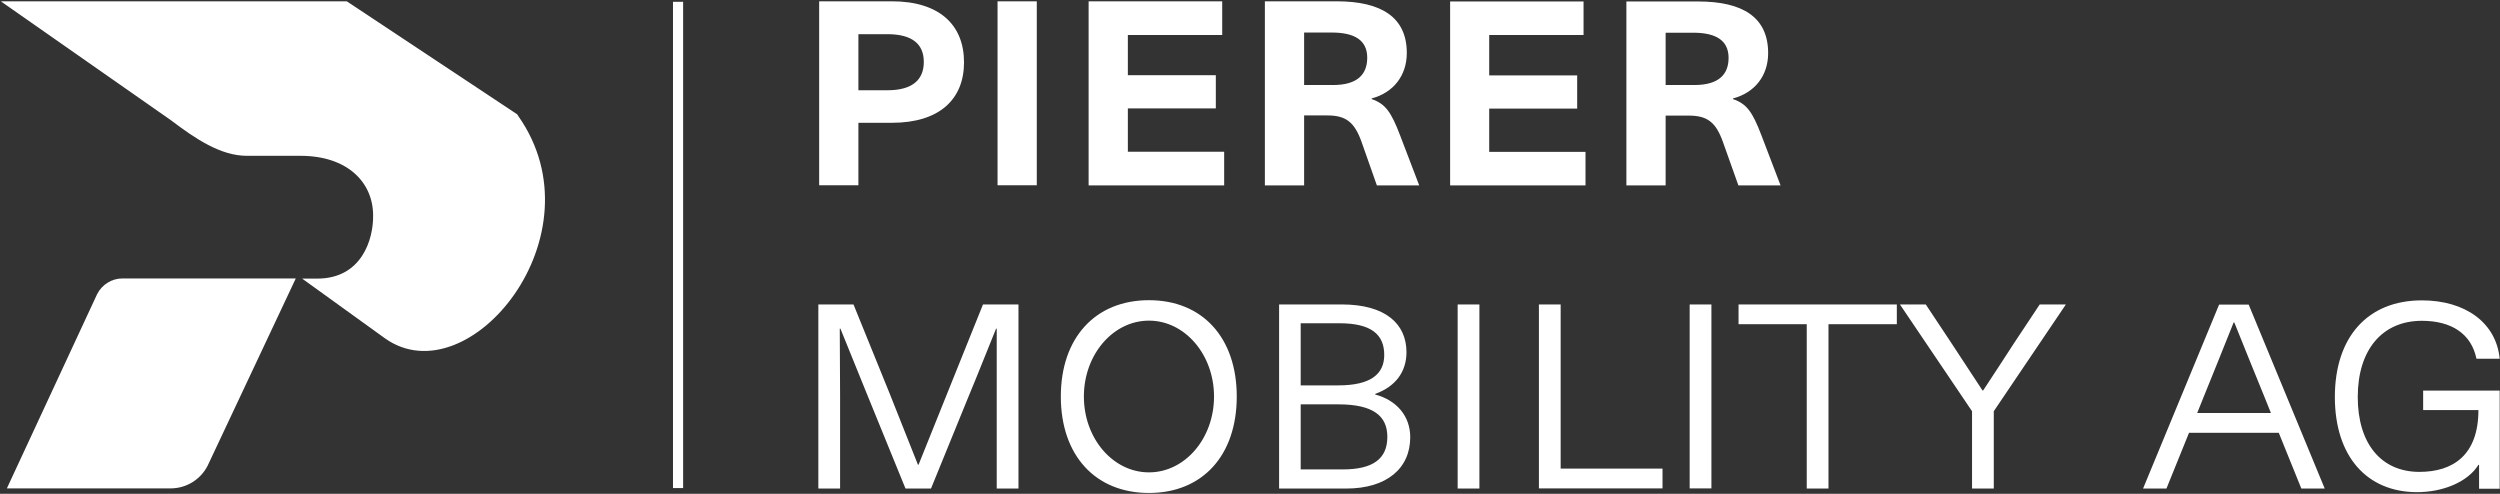 <svg version="1.2" xmlns="http://www.w3.org/2000/svg" viewBox="0 0 1529 302" width="1529" height="302">
	<rect x="0" y="0" width="1529" height="302" fill="#333333" stroke="none"/>
	<title>pierer-svg</title>
	<style>
		.s0 { fill: #ffffff } 
	</style>
	<path id="Layer" fill-rule="evenodd" class="s0" d="m411.6 1.1h6.2v297.4h-6.2zm-230.7 169.2l-53.9 114.5c-4.4 8.6-13.1 13.9-22.7 13.9h-100.1l55.2-118.8c3-5.9 9-9.6 15.5-9.6zm-180.4-169.5h211.6l104.2 69.1 0.7 1.1c51.3 72.9-30.2 171.9-81.3 136.1-2.7-1.9-50.9-36.7-50.9-36.7h9.2c27.3 0 34.4-24.1 34.2-38.6 0-20.2-15.6-36.5-44.4-36.5h-32.8c-15.9 0-31.2-10.2-46.5-21.8zm545 0c29.1 0 44.1 14.5 44.1 37.3 0 22.6-15 37-44.1 37h-20.5v38.2h-24v-112.5zm-20.5 54.4h17.8c15.2 0 22.2-6.4 22.2-17.3 0-11.1-7.2-17-22.4-17h-17.6zm85.1-54.4h24v112.5h-24zm79.7 20.6v24.6h53.8v20.3h-53.8v26.5h58.9v20.6h-82.9v-112.6h81.7v20.6zm127.7-20.6c27.3 0 42.9 9.7 42.9 31.6 0 13.8-8.2 24.3-21.5 27.8v0.4c8.4 2.9 11.9 7.8 17.4 22.2l11.7 30.6h-25.9l-9.4-26.7c-4.3-11.9-9.4-16.1-20.9-16.1h-14.2v42.8h-24v-112.6zm-19.9 51.2h17.7c15 0 20.9-6.6 20.9-16.7 0-10.9-8-15.4-21.7-15.4h-16.9zm113.2-30.6v24.7h53.8v20.3h-53.8v26.5h58.9v20.5h-82.8v-112.5h81.6v20.5zm127.8-20.5c27.2 0 42.8 9.6 42.8 31.6 0 13.8-8.2 24.2-21.5 27.7v0.4c8.4 2.9 11.9 7.8 17.4 22.2l11.7 30.6h-25.8l-9.5-26.7c-4.3-11.9-9.4-16-20.9-16h-14.1v42.7h-24v-112.5zm-19.9 51.1h17.6c15 0 20.9-6.6 20.9-16.6 0-10.9-8-15.4-21.7-15.4h-16.8zm-409.1 246.8v-97.8h-0.4c-5.8 14.2-11.1 27.8-17 41.9l-22.8 55.9h-15.6l-22.8-55.9-17-41.9h-0.4c0 13.8 0.2 27.8 0.2 41.5v56.3h-13.3v-112.6h21.5l22.2 54.7 17.2 43.3h0.4l17.4-43.3 22-54.7h21.7v112.6zm146.8-56.3c0 36-20.9 59-53.7 59-32.8 0-53.9-23-53.9-59 0-35.9 21.1-58.9 53.9-58.9 32.8 0 53.7 23 53.7 58.9zm-13.9 0c0-25.6-17.8-46.4-39.8-46.4-22 0-39.8 20.8-39.8 46.4 0 25.7 17.8 46.4 39.8 46.4 22 0 39.8-20.7 39.8-46.4zm78.1-56.3c26.9 0 39.6 12 39.6 29.2 0 11.9-6.6 21-19.1 25.5v0.4c13.2 3.5 21.4 13.3 21.4 26.1 0 19.1-14.4 31.4-39.2 31.4h-41v-112.6zm-25.1 49.5h23c20.1 0 28.1-7.1 28.1-18.6 0-12.6-8-19.4-27.5-19.4h-23.6zm0 51.4h25.7c18.4 0 27.3-6.4 27.3-19.9 0-12.8-8.6-19.9-30-19.9h-23zm96-100.9h13.3v112.6h-13.3zm125.3 100.4v12.1h-75.6v-112.5h13.3v100.4zm16.6-100.4h13.3v112.5h-13.3zm84.9 12.1v100.5h-13.3v-100.5h-41.7v-12.1h96.8v12.1zm101.1 100.5h-13.3v-47.3l-44.1-65.3h15.8l15.4 23.2c6.5 9.9 12.9 19.7 19.3 29.4h0.4c6.3-9.7 12.9-19.5 19.2-29.4l15.4-23.2h16l-44.1 65.3zm119.4-34.1l-13.8 34.1h-14.3l46.5-112.5h18.1l46.5 112.5h-14.3l-13.8-34.1zm46-22.3c-6.4-15.7-11.9-29.2-18.3-45.2h-0.4c-6.3 16-11.9 29.5-18.2 45.2l-4.1 10.2h45.1zm144-23h-14.2c-3.1-15.2-15.2-23.2-33.4-23.2-24.2 0-39.2 17.7-39.2 46.6 0 28.6 14.4 45.8 37.7 45.8 20.5 0 36.1-10.2 36.1-37.8h-33.8v-11.9h46.8v60h-12.6v-14.6h-0.4c-6.5 10.5-21.7 16.7-37.5 16.7-30.8 0-50.3-22-50.3-58.2 0-36.7 20.1-59.1 53.2-59.1 26.6 0 45.5 13.7 47.6 35.7z"/>
</svg>